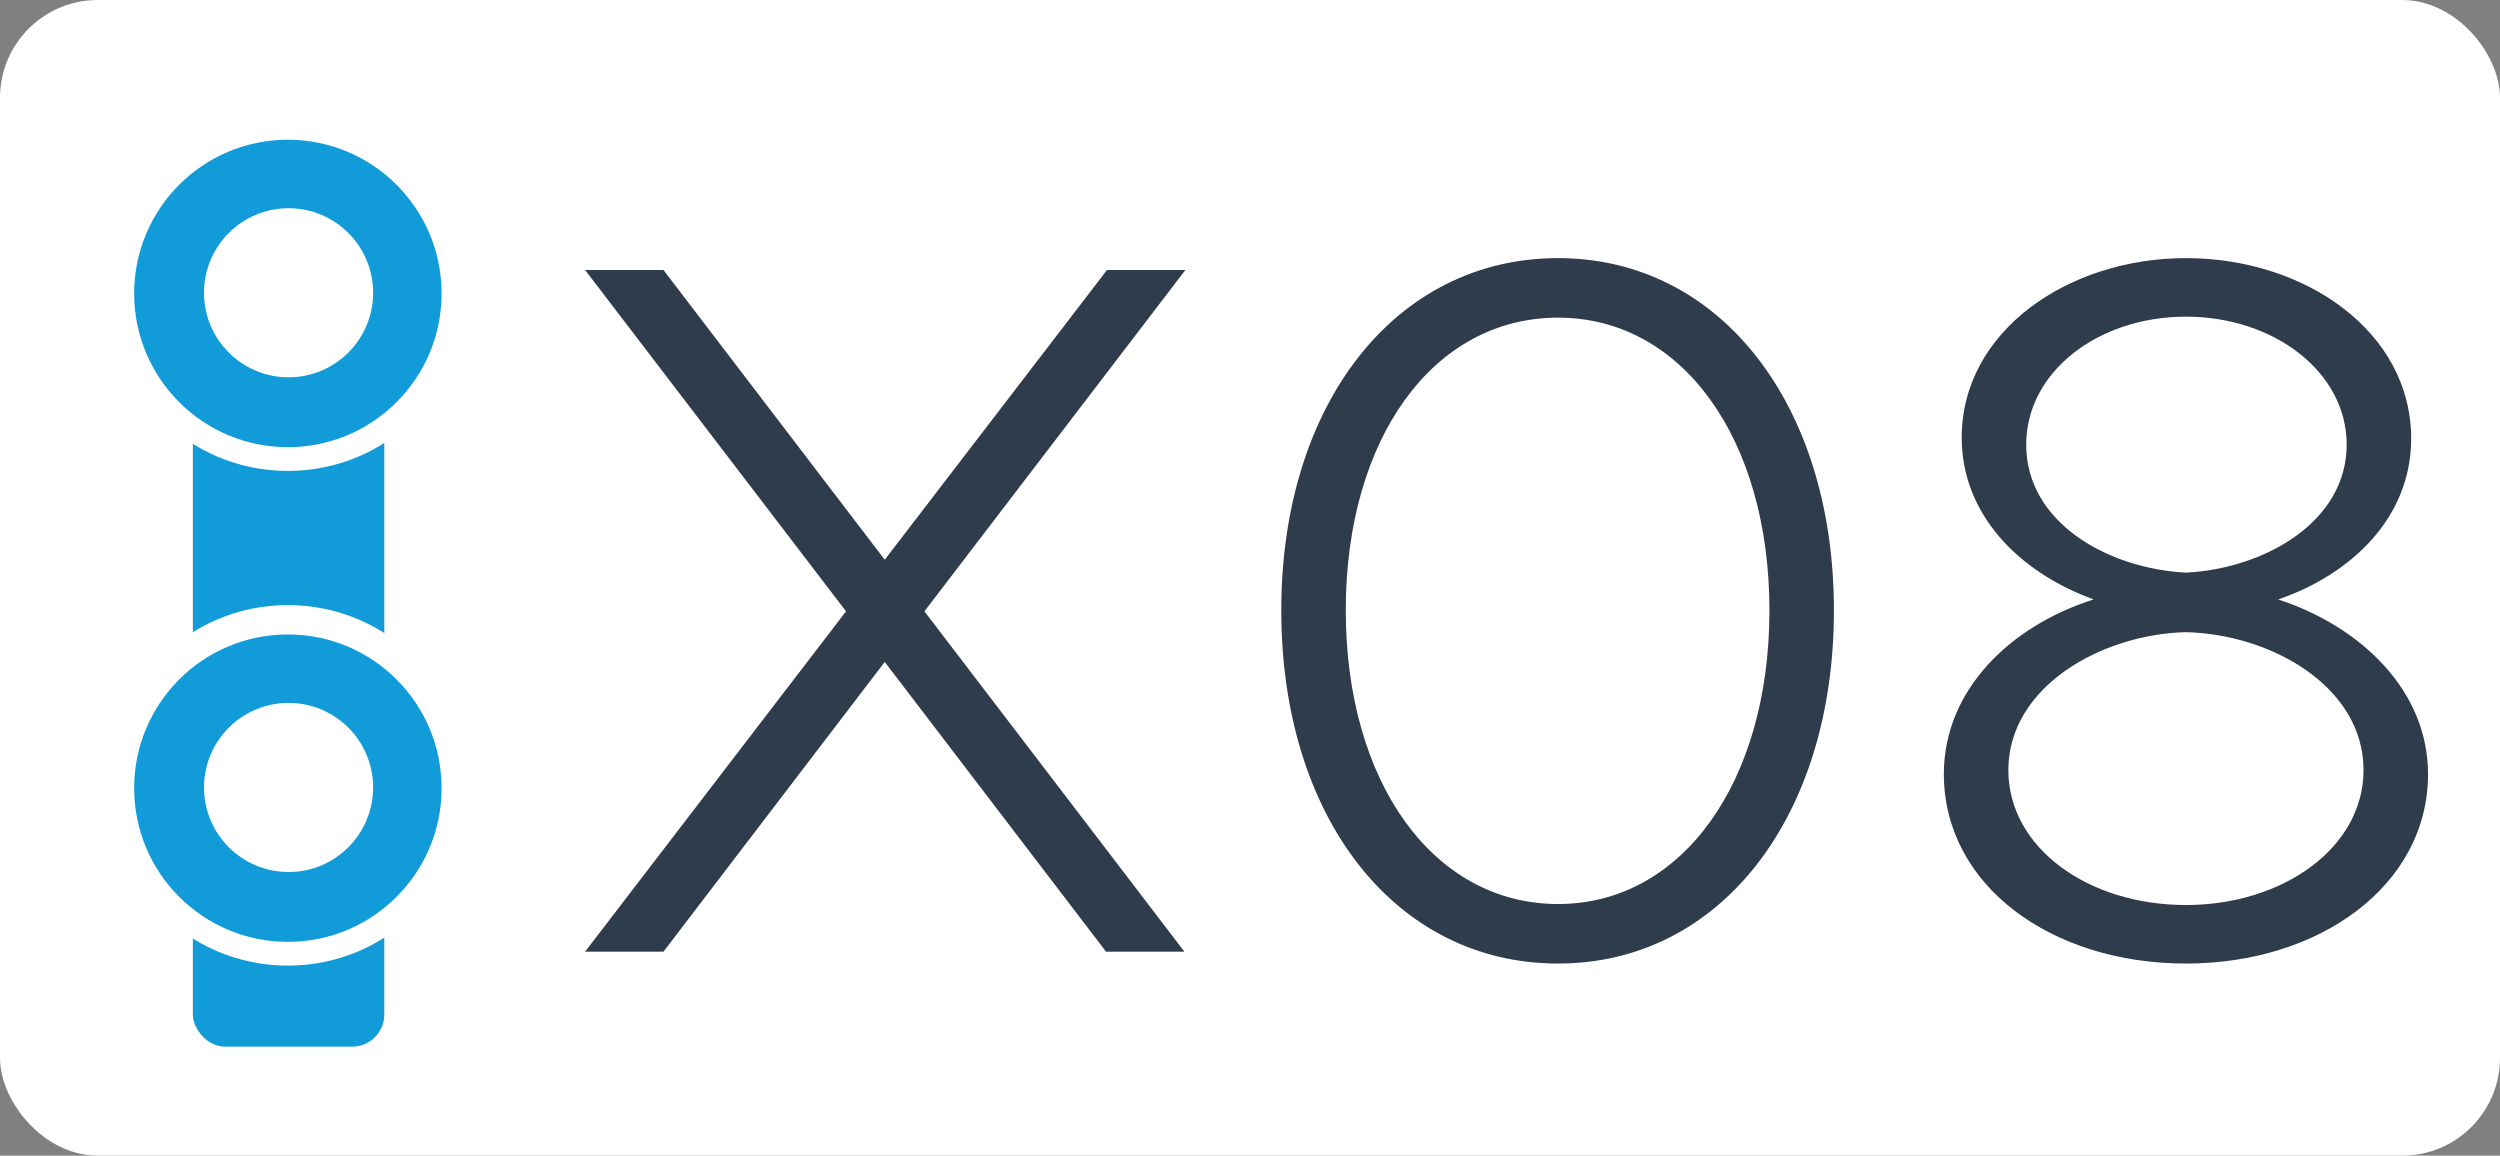 <svg width="1789" height="827" viewBox="0 0 1789 827" fill="none" xmlns="http://www.w3.org/2000/svg">
<rect x="0" y="0" width="1789" height="827" fill="#808080" stroke="none"/>
<rect width="1789" height="827" rx="70" fill="white"/>
<rect x="138" y="159" width="137" height="590" rx="23" fill="#119CD9"/>
<circle cx="206" cy="562" r="129" fill="white"/>
<circle cx="206" cy="564" r="110" fill="#119CD9"/>
<circle cx="206.5" cy="563.5" r="60.5" fill="white"/>
<circle cx="206" cy="208" r="129" fill="white"/>
<circle cx="206" cy="210" r="110" fill="#119CD9"/>
<circle cx="206.5" cy="209.5" r="60.5" fill="white"/>
<path d="M848.251 193.23L661.521 437.47L847.541 681H791.451L633.121 473.68L474.791 681H418.701L605.431 437.47L418.701 193.23H474.791L633.121 400.55L792.161 193.23H848.251ZM1114.97 689.52C998.532 689.52 916.882 585.15 916.882 436.76C916.882 289.08 998.532 184.71 1114.97 184.71C1230.7 184.71 1312.35 289.08 1312.35 436.76C1312.35 585.15 1230.7 689.52 1114.97 689.52ZM1114.97 646.92C1203.72 646.92 1266.2 559.59 1266.2 436.76C1266.2 313.93 1203.72 227.31 1114.97 227.31C1025.51 227.31 963.032 313.93 963.032 436.76C963.032 559.59 1025.51 646.92 1114.97 646.92ZM1564.26 689.52C1467.7 689.52 1391.02 633.43 1391.02 553.91C1391.02 494.27 1437.88 448.12 1498.23 428.95C1443.56 409.07 1403.8 367.18 1403.8 313.22C1403.8 236.54 1480.48 184.71 1564.26 184.71C1649.46 184.71 1725.43 237.25 1725.43 313.93C1725.43 370.73 1682.12 411.2 1630.29 428.95C1690.64 448.83 1737.5 494.98 1737.5 553.91C1737.5 633.43 1660.11 689.52 1564.26 689.52ZM1564.26 409.78C1620.35 406.94 1679.28 373.57 1679.28 318.19C1679.28 266.36 1627.45 226.6 1564.26 226.6C1501.07 226.6 1449.95 266.36 1449.95 318.19C1449.95 374.28 1508.88 406.94 1564.26 409.78ZM1564.26 647.63C1633.84 647.63 1691.35 606.45 1691.35 551.07C1691.35 491.43 1625.32 453.8 1564.26 452.38C1503.91 453.8 1437.17 491.43 1437.17 551.07C1437.17 606.45 1493.97 647.63 1564.26 647.63Z" fill="#2F3C4C"/>
</svg>
